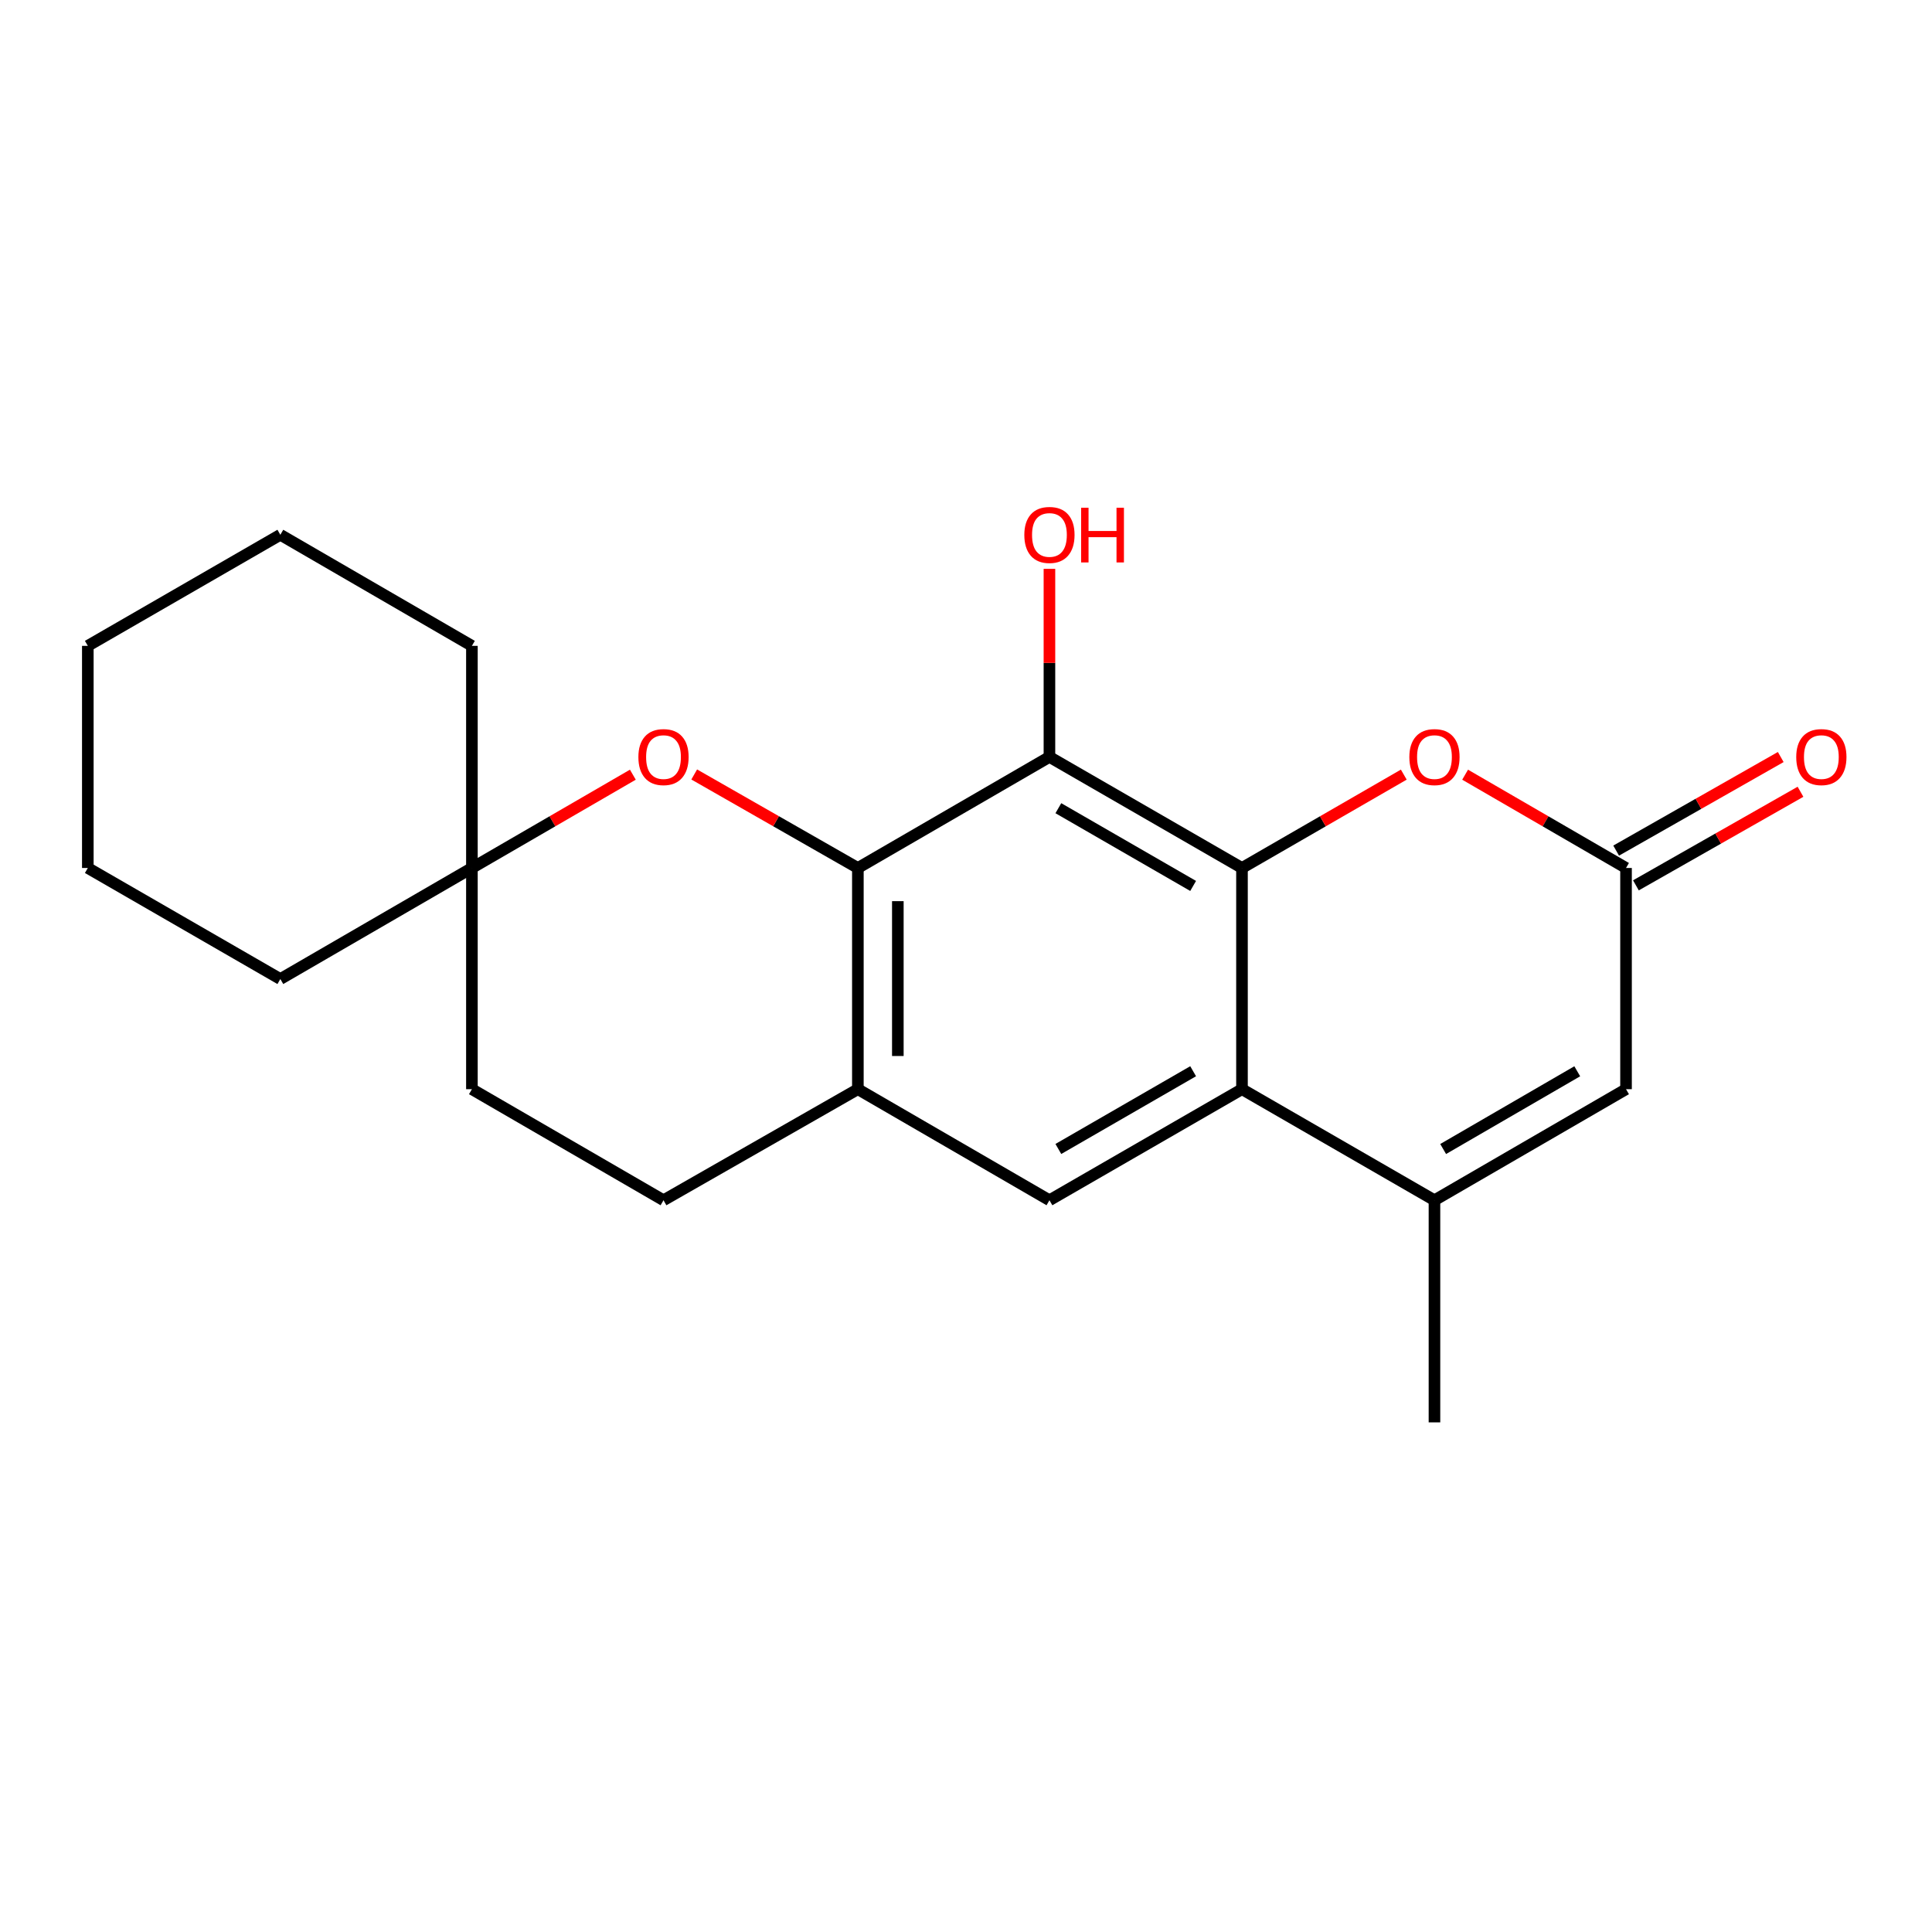 <?xml version='1.0' encoding='iso-8859-1'?>
<svg version='1.1' baseProfile='full'
              xmlns='http://www.w3.org/2000/svg'
                      xmlns:rdkit='http://www.rdkit.org/xml'
                      xmlns:xlink='http://www.w3.org/1999/xlink'
                  xml:space='preserve'
width='1000px' height='1000px' viewBox='0 0 1000 1000'>
<!-- END OF HEADER -->
<rect style='opacity:1.0;fill:#FFFFFF;stroke:none' width='1000' height='1000' x='0' y='0'> </rect>
<path class='bond-0' d='M 642.849,449.265 L 543.187,391.78' style='fill:none;fill-rule:evenodd;stroke:#000000;stroke-width:6px;stroke-linecap:butt;stroke-linejoin:miter;stroke-opacity:1' />
<path class='bond-0' d='M 617.564,458.561 L 547.801,418.322' style='fill:none;fill-rule:evenodd;stroke:#000000;stroke-width:6px;stroke-linecap:butt;stroke-linejoin:miter;stroke-opacity:1' />
<path class='bond-1' d='M 642.849,449.265 L 642.849,563.763' style='fill:none;fill-rule:evenodd;stroke:#000000;stroke-width:6px;stroke-linecap:butt;stroke-linejoin:miter;stroke-opacity:1' />
<path class='bond-4' d='M 642.849,449.265 L 684.724,425.103' style='fill:none;fill-rule:evenodd;stroke:#000000;stroke-width:6px;stroke-linecap:butt;stroke-linejoin:miter;stroke-opacity:1' />
<path class='bond-4' d='M 684.724,425.103 L 726.6,400.94' style='fill:none;fill-rule:evenodd;stroke:#FF0000;stroke-width:6px;stroke-linecap:butt;stroke-linejoin:miter;stroke-opacity:1' />
<path class='bond-2' d='M 543.187,391.78 L 444.031,449.265' style='fill:none;fill-rule:evenodd;stroke:#000000;stroke-width:6px;stroke-linecap:butt;stroke-linejoin:miter;stroke-opacity:1' />
<path class='bond-13' d='M 543.187,391.78 L 543.187,343.107' style='fill:none;fill-rule:evenodd;stroke:#000000;stroke-width:6px;stroke-linecap:butt;stroke-linejoin:miter;stroke-opacity:1' />
<path class='bond-13' d='M 543.187,343.107 L 543.187,294.434' style='fill:none;fill-rule:evenodd;stroke:#FF0000;stroke-width:6px;stroke-linecap:butt;stroke-linejoin:miter;stroke-opacity:1' />
<path class='bond-3' d='M 642.849,563.763 L 742.475,621.247' style='fill:none;fill-rule:evenodd;stroke:#000000;stroke-width:6px;stroke-linecap:butt;stroke-linejoin:miter;stroke-opacity:1' />
<path class='bond-8' d='M 642.849,563.763 L 543.187,621.247' style='fill:none;fill-rule:evenodd;stroke:#000000;stroke-width:6px;stroke-linecap:butt;stroke-linejoin:miter;stroke-opacity:1' />
<path class='bond-8' d='M 617.564,554.466 L 547.801,594.706' style='fill:none;fill-rule:evenodd;stroke:#000000;stroke-width:6px;stroke-linecap:butt;stroke-linejoin:miter;stroke-opacity:1' />
<path class='bond-7' d='M 444.031,449.265 L 401.678,425.064' style='fill:none;fill-rule:evenodd;stroke:#000000;stroke-width:6px;stroke-linecap:butt;stroke-linejoin:miter;stroke-opacity:1' />
<path class='bond-7' d='M 401.678,425.064 L 359.324,400.863' style='fill:none;fill-rule:evenodd;stroke:#FF0000;stroke-width:6px;stroke-linecap:butt;stroke-linejoin:miter;stroke-opacity:1' />
<path class='bond-22' d='M 444.031,449.265 L 444.031,563.763' style='fill:none;fill-rule:evenodd;stroke:#000000;stroke-width:6px;stroke-linecap:butt;stroke-linejoin:miter;stroke-opacity:1' />
<path class='bond-22' d='M 464.718,466.439 L 464.718,546.588' style='fill:none;fill-rule:evenodd;stroke:#000000;stroke-width:6px;stroke-linecap:butt;stroke-linejoin:miter;stroke-opacity:1' />
<path class='bond-15' d='M 742.475,621.247 L 742.475,736.217' style='fill:none;fill-rule:evenodd;stroke:#000000;stroke-width:6px;stroke-linecap:butt;stroke-linejoin:miter;stroke-opacity:1' />
<path class='bond-21' d='M 742.475,621.247 L 841.631,563.763' style='fill:none;fill-rule:evenodd;stroke:#000000;stroke-width:6px;stroke-linecap:butt;stroke-linejoin:miter;stroke-opacity:1' />
<path class='bond-21' d='M 746.974,594.728 L 816.383,554.489' style='fill:none;fill-rule:evenodd;stroke:#000000;stroke-width:6px;stroke-linecap:butt;stroke-linejoin:miter;stroke-opacity:1' />
<path class='bond-5' d='M 758.341,400.978 L 799.986,425.121' style='fill:none;fill-rule:evenodd;stroke:#FF0000;stroke-width:6px;stroke-linecap:butt;stroke-linejoin:miter;stroke-opacity:1' />
<path class='bond-5' d='M 799.986,425.121 L 841.631,449.265' style='fill:none;fill-rule:evenodd;stroke:#000000;stroke-width:6px;stroke-linecap:butt;stroke-linejoin:miter;stroke-opacity:1' />
<path class='bond-9' d='M 841.631,449.265 L 841.631,563.763' style='fill:none;fill-rule:evenodd;stroke:#000000;stroke-width:6px;stroke-linecap:butt;stroke-linejoin:miter;stroke-opacity:1' />
<path class='bond-11' d='M 846.744,458.256 L 889.339,434.036' style='fill:none;fill-rule:evenodd;stroke:#000000;stroke-width:6px;stroke-linecap:butt;stroke-linejoin:miter;stroke-opacity:1' />
<path class='bond-11' d='M 889.339,434.036 L 931.934,409.816' style='fill:none;fill-rule:evenodd;stroke:#FF0000;stroke-width:6px;stroke-linecap:butt;stroke-linejoin:miter;stroke-opacity:1' />
<path class='bond-11' d='M 836.519,440.273 L 879.114,416.054' style='fill:none;fill-rule:evenodd;stroke:#000000;stroke-width:6px;stroke-linecap:butt;stroke-linejoin:miter;stroke-opacity:1' />
<path class='bond-11' d='M 879.114,416.054 L 921.709,391.834' style='fill:none;fill-rule:evenodd;stroke:#FF0000;stroke-width:6px;stroke-linecap:butt;stroke-linejoin:miter;stroke-opacity:1' />
<path class='bond-6' d='M 444.031,563.763 L 543.187,621.247' style='fill:none;fill-rule:evenodd;stroke:#000000;stroke-width:6px;stroke-linecap:butt;stroke-linejoin:miter;stroke-opacity:1' />
<path class='bond-12' d='M 444.031,563.763 L 343.428,621.247' style='fill:none;fill-rule:evenodd;stroke:#000000;stroke-width:6px;stroke-linecap:butt;stroke-linejoin:miter;stroke-opacity:1' />
<path class='bond-10' d='M 327.562,400.977 L 285.911,425.121' style='fill:none;fill-rule:evenodd;stroke:#FF0000;stroke-width:6px;stroke-linecap:butt;stroke-linejoin:miter;stroke-opacity:1' />
<path class='bond-10' d='M 285.911,425.121 L 244.26,449.265' style='fill:none;fill-rule:evenodd;stroke:#000000;stroke-width:6px;stroke-linecap:butt;stroke-linejoin:miter;stroke-opacity:1' />
<path class='bond-16' d='M 244.26,449.265 L 244.26,334.296' style='fill:none;fill-rule:evenodd;stroke:#000000;stroke-width:6px;stroke-linecap:butt;stroke-linejoin:miter;stroke-opacity:1' />
<path class='bond-17' d='M 244.26,449.265 L 145.104,506.749' style='fill:none;fill-rule:evenodd;stroke:#000000;stroke-width:6px;stroke-linecap:butt;stroke-linejoin:miter;stroke-opacity:1' />
<path class='bond-23' d='M 244.26,449.265 L 244.26,563.763' style='fill:none;fill-rule:evenodd;stroke:#000000;stroke-width:6px;stroke-linecap:butt;stroke-linejoin:miter;stroke-opacity:1' />
<path class='bond-14' d='M 343.428,621.247 L 244.26,563.763' style='fill:none;fill-rule:evenodd;stroke:#000000;stroke-width:6px;stroke-linecap:butt;stroke-linejoin:miter;stroke-opacity:1' />
<path class='bond-19' d='M 244.26,334.296 L 145.104,276.799' style='fill:none;fill-rule:evenodd;stroke:#000000;stroke-width:6px;stroke-linecap:butt;stroke-linejoin:miter;stroke-opacity:1' />
<path class='bond-18' d='M 145.104,506.749 L 45.455,449.265' style='fill:none;fill-rule:evenodd;stroke:#000000;stroke-width:6px;stroke-linecap:butt;stroke-linejoin:miter;stroke-opacity:1' />
<path class='bond-20' d='M 45.455,449.265 L 45.455,334.296' style='fill:none;fill-rule:evenodd;stroke:#000000;stroke-width:6px;stroke-linecap:butt;stroke-linejoin:miter;stroke-opacity:1' />
<path class='bond-24' d='M 145.104,276.799 L 45.455,334.296' style='fill:none;fill-rule:evenodd;stroke:#000000;stroke-width:6px;stroke-linecap:butt;stroke-linejoin:miter;stroke-opacity:1' />
<path  class='atom-5' d='M 729.475 391.86
Q 729.475 385.06, 732.835 381.26
Q 736.195 377.46, 742.475 377.46
Q 748.755 377.46, 752.115 381.26
Q 755.475 385.06, 755.475 391.86
Q 755.475 398.74, 752.075 402.66
Q 748.675 406.54, 742.475 406.54
Q 736.235 406.54, 732.835 402.66
Q 729.475 398.78, 729.475 391.86
M 742.475 403.34
Q 746.795 403.34, 749.115 400.46
Q 751.475 397.54, 751.475 391.86
Q 751.475 386.3, 749.115 383.5
Q 746.795 380.66, 742.475 380.66
Q 738.155 380.66, 735.795 383.46
Q 733.475 386.26, 733.475 391.86
Q 733.475 397.58, 735.795 400.46
Q 738.155 403.34, 742.475 403.34
' fill='#FF0000'/>
<path  class='atom-8' d='M 330.428 391.86
Q 330.428 385.06, 333.788 381.26
Q 337.148 377.46, 343.428 377.46
Q 349.708 377.46, 353.068 381.26
Q 356.428 385.06, 356.428 391.86
Q 356.428 398.74, 353.028 402.66
Q 349.628 406.54, 343.428 406.54
Q 337.188 406.54, 333.788 402.66
Q 330.428 398.78, 330.428 391.86
M 343.428 403.34
Q 347.748 403.34, 350.068 400.46
Q 352.428 397.54, 352.428 391.86
Q 352.428 386.3, 350.068 383.5
Q 347.748 380.66, 343.428 380.66
Q 339.108 380.66, 336.748 383.46
Q 334.428 386.26, 334.428 391.86
Q 334.428 397.58, 336.748 400.46
Q 339.108 403.34, 343.428 403.34
' fill='#FF0000'/>
<path  class='atom-12' d='M 929.729 391.86
Q 929.729 385.06, 933.089 381.26
Q 936.449 377.46, 942.729 377.46
Q 949.009 377.46, 952.369 381.26
Q 955.729 385.06, 955.729 391.86
Q 955.729 398.74, 952.329 402.66
Q 948.929 406.54, 942.729 406.54
Q 936.489 406.54, 933.089 402.66
Q 929.729 398.78, 929.729 391.86
M 942.729 403.34
Q 947.049 403.34, 949.369 400.46
Q 951.729 397.54, 951.729 391.86
Q 951.729 386.3, 949.369 383.5
Q 947.049 380.66, 942.729 380.66
Q 938.409 380.66, 936.049 383.46
Q 933.729 386.26, 933.729 391.86
Q 933.729 397.58, 936.049 400.46
Q 938.409 403.34, 942.729 403.34
' fill='#FF0000'/>
<path  class='atom-14' d='M 530.187 276.879
Q 530.187 270.079, 533.547 266.279
Q 536.907 262.479, 543.187 262.479
Q 549.467 262.479, 552.827 266.279
Q 556.187 270.079, 556.187 276.879
Q 556.187 283.759, 552.787 287.679
Q 549.387 291.559, 543.187 291.559
Q 536.947 291.559, 533.547 287.679
Q 530.187 283.799, 530.187 276.879
M 543.187 288.359
Q 547.507 288.359, 549.827 285.479
Q 552.187 282.559, 552.187 276.879
Q 552.187 271.319, 549.827 268.519
Q 547.507 265.679, 543.187 265.679
Q 538.867 265.679, 536.507 268.479
Q 534.187 271.279, 534.187 276.879
Q 534.187 282.599, 536.507 285.479
Q 538.867 288.359, 543.187 288.359
' fill='#FF0000'/>
<path  class='atom-14' d='M 559.587 262.799
L 563.427 262.799
L 563.427 274.839
L 577.907 274.839
L 577.907 262.799
L 581.747 262.799
L 581.747 291.119
L 577.907 291.119
L 577.907 278.039
L 563.427 278.039
L 563.427 291.119
L 559.587 291.119
L 559.587 262.799
' fill='#FF0000'/>
</svg>

